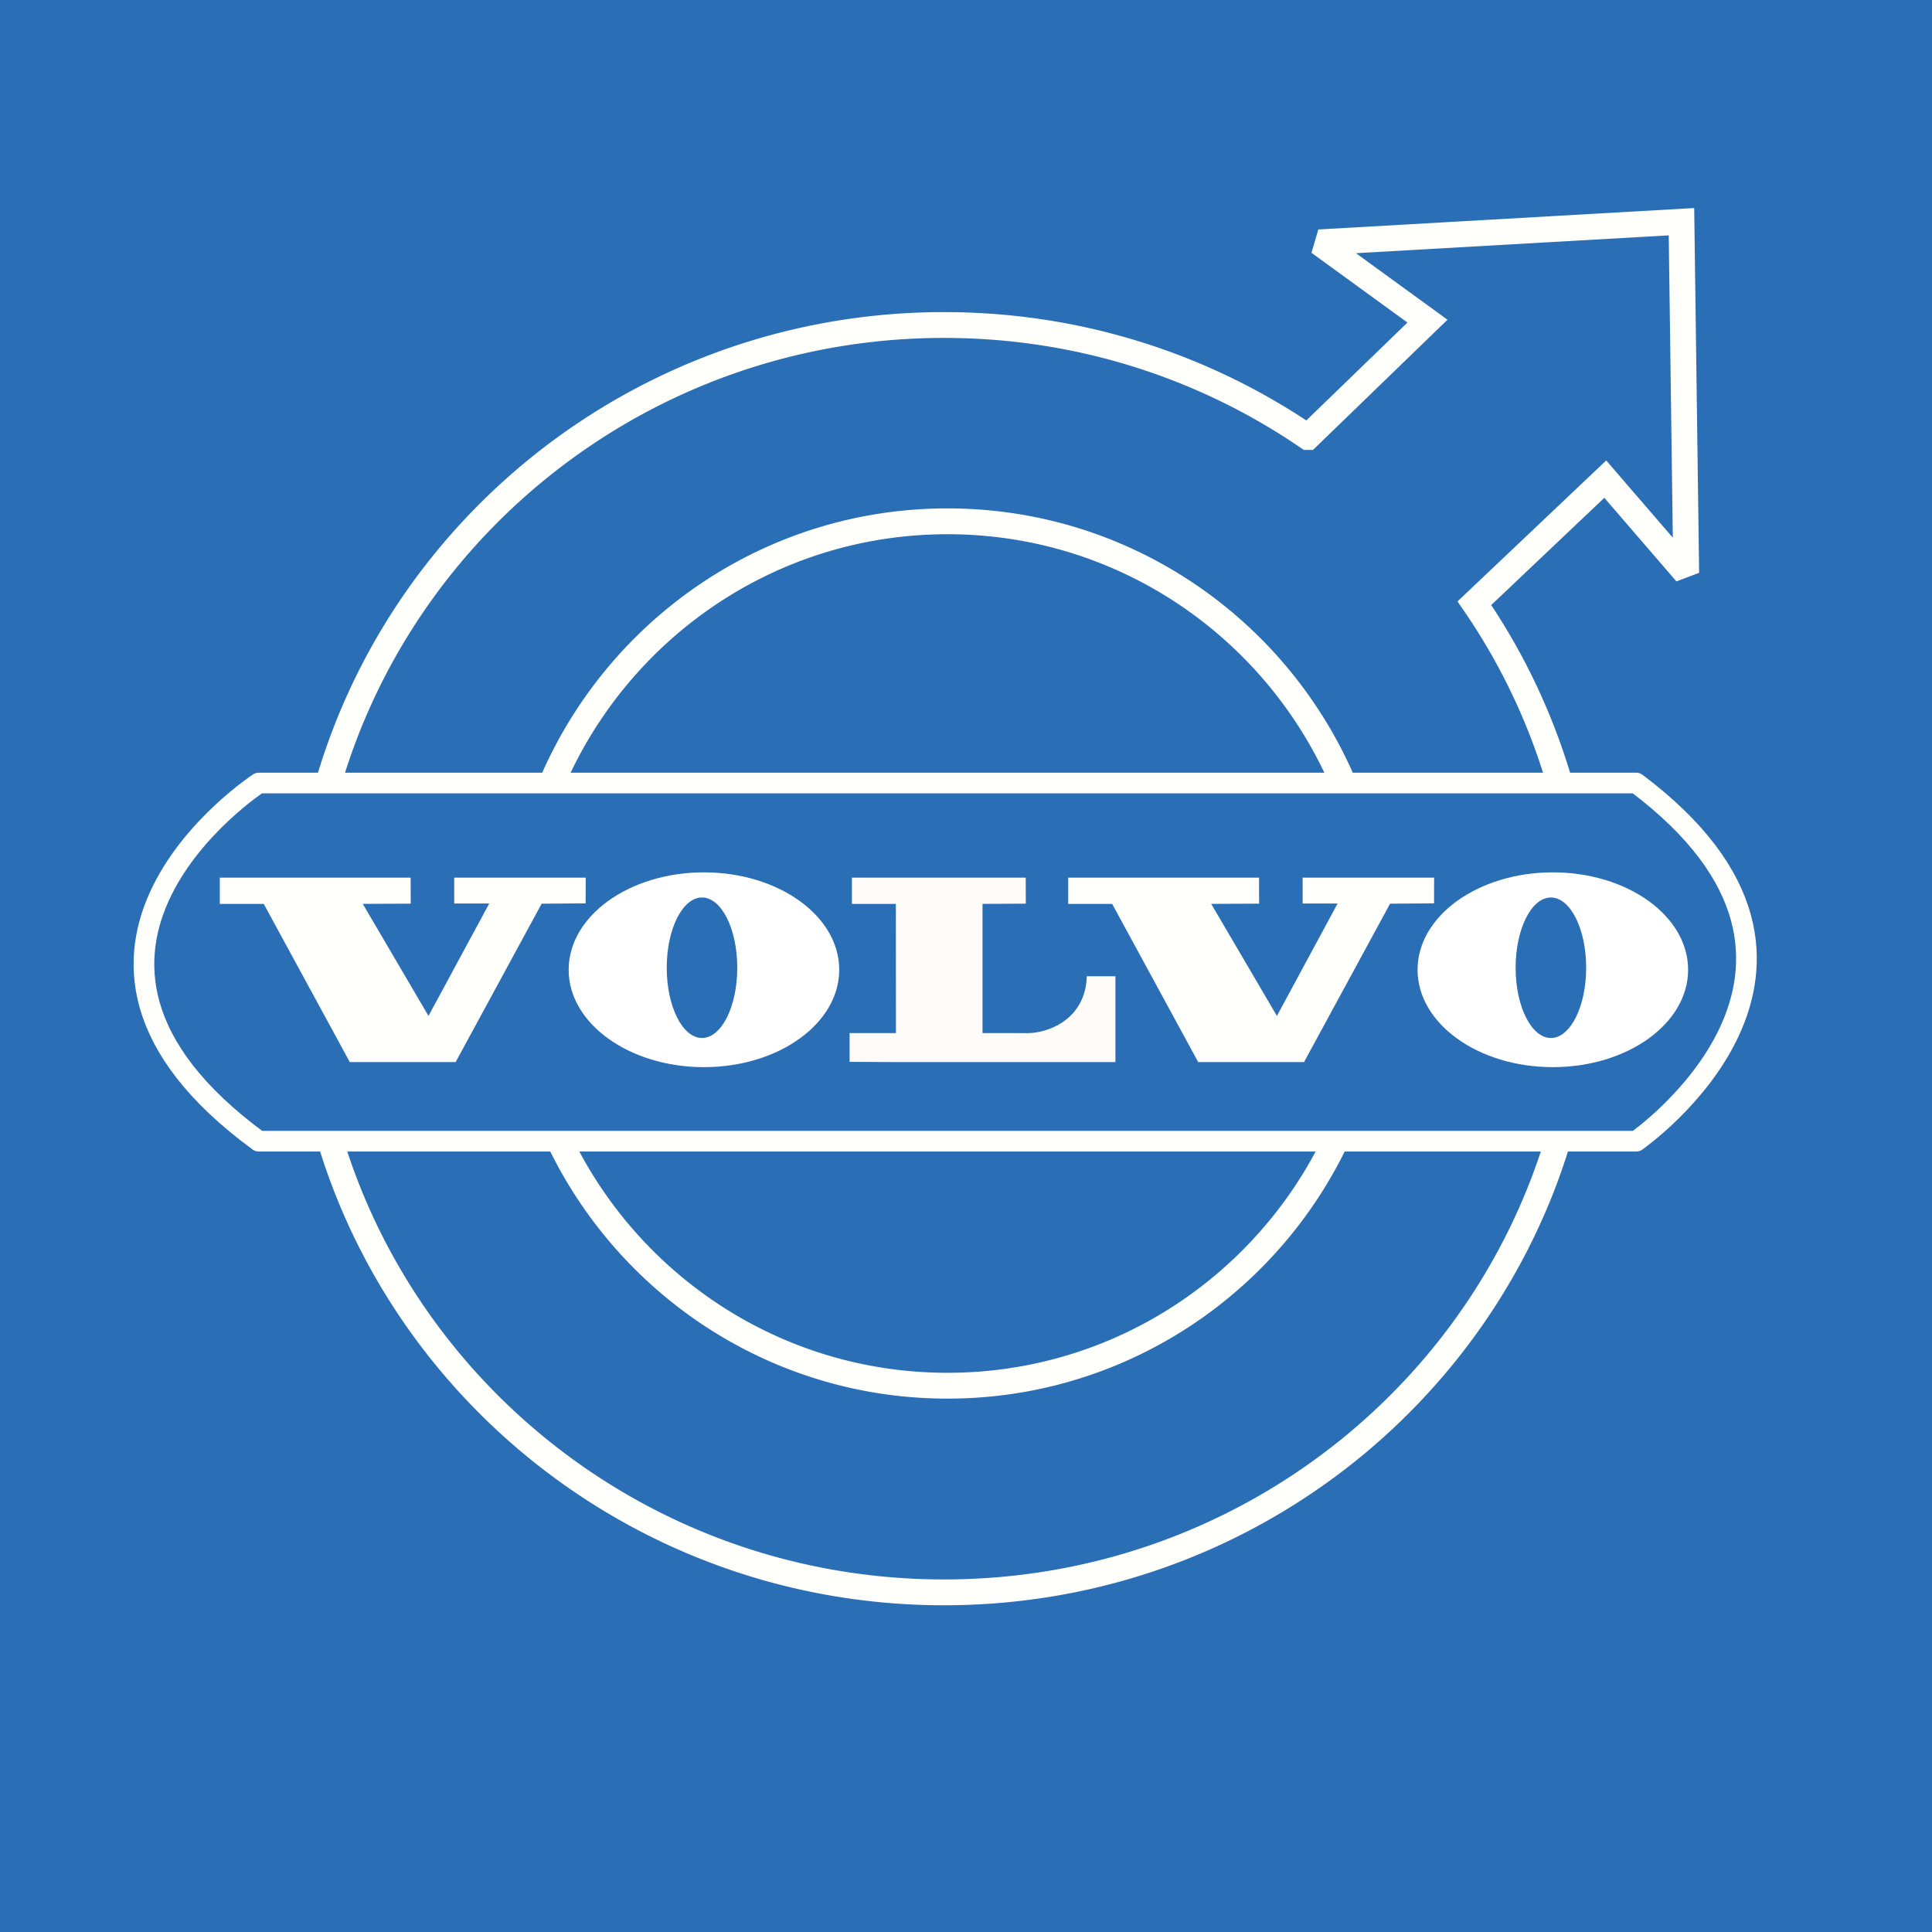 <svg xmlns="http://www.w3.org/2000/svg" width="2500" height="2500" viewBox="0 0 192.756 192.756"><path fill-rule="evenodd" clip-rule="evenodd" fill="#2a6eb5" d="M192.756 192.756H0V0h192.756v192.756z"></path><path d="M137.48 95.132c0 23.814-19.229 43.12-42.949 43.12-23.722 0-42.948-19.306-42.948-43.12S70.81 52.011 94.532 52.011c23.72 0 42.948 19.306 42.948 43.121zm-7.003-51.533c-10.309-7.046-22.811-11.173-36.289-11.173-35.296 0-63.909 28.306-63.909 63.222s28.613 63.222 63.909 63.222c35.297 0 63.908-28.306 63.908-63.222A62.442 62.442 0 0 0 147.1 60.183l13.059-12.379 8.074 9.362-.473-35.047-36.156 2.062 10.816 7.859-11.943 11.559z" fill="none" stroke="#fffffb" stroke-width="2.577" stroke-miterlimit="2.613"></path><path d="M163.25 78.124H25.814s-25.77 16.837 0 35.733H163.25s24.738-17.178 0-35.733z" fill-rule="evenodd" clip-rule="evenodd" fill="#2a6eb5" stroke="#fffffb" stroke-width="2.062" stroke-linecap="square" stroke-linejoin="round" stroke-miterlimit="2.613"></path><path fill-rule="evenodd" clip-rule="evenodd" fill="#fffffb" d="M21.93 87.564v2.62h4.385l8.584 15.781h10.56l8.584-15.806 4.385-.028.009-2.567H45.318v2.577h3.493l-6.06 11.218-6.557-11.179 4.784-.021-.011-2.595H21.93z"></path><path d="M70.232 87.035c-7.455 0-13.497 4.353-13.497 9.718s6.042 9.716 13.497 9.716c7.453 0 13.497-4.351 13.497-9.716s-6.044-9.718-13.497-9.718zm-.193 16.525c-1.943 0-3.519-3.139-3.519-7.007 0-3.871 1.576-7.01 3.519-7.01 1.944 0 3.519 3.139 3.519 7.01-.001 3.868-1.575 7.007-3.519 7.007zM154.928 87.035c-7.455 0-13.498 4.353-13.498 9.718s6.043 9.716 13.498 9.716c7.453 0 13.496-4.351 13.496-9.716s-6.043-9.718-13.496-9.718zm-.194 16.525c-1.943 0-3.52-3.139-3.52-7.007 0-3.871 1.576-7.01 3.52-7.01s3.518 3.139 3.518 7.01c0 3.868-1.574 7.007-3.518 7.007z" fill-rule="evenodd" clip-rule="evenodd" fill="#fff"></path><path d="M84.995 87.564v2.619h4.385l.008 12.885h-4.623v2.873l4.625.023h21.895v-8.565h-2.852c-.154 4.535-4.17 5.675-5.857 5.675-1.549 0-4.551-.006-4.551-.006V90.18l4.32-.021-.008-2.595H84.995z" fill-rule="evenodd" clip-rule="evenodd" fill="#fefbf9"></path><path fill-rule="evenodd" clip-rule="evenodd" fill="#fffffb" d="M106.574 87.564v2.62h4.387l8.584 15.781h10.56l8.584-15.806 4.385-.028.01-2.567h-13.119v2.577h3.49l-6.057 11.218-6.556-11.179 4.781-.021-.01-2.595h-19.039z"></path></svg>